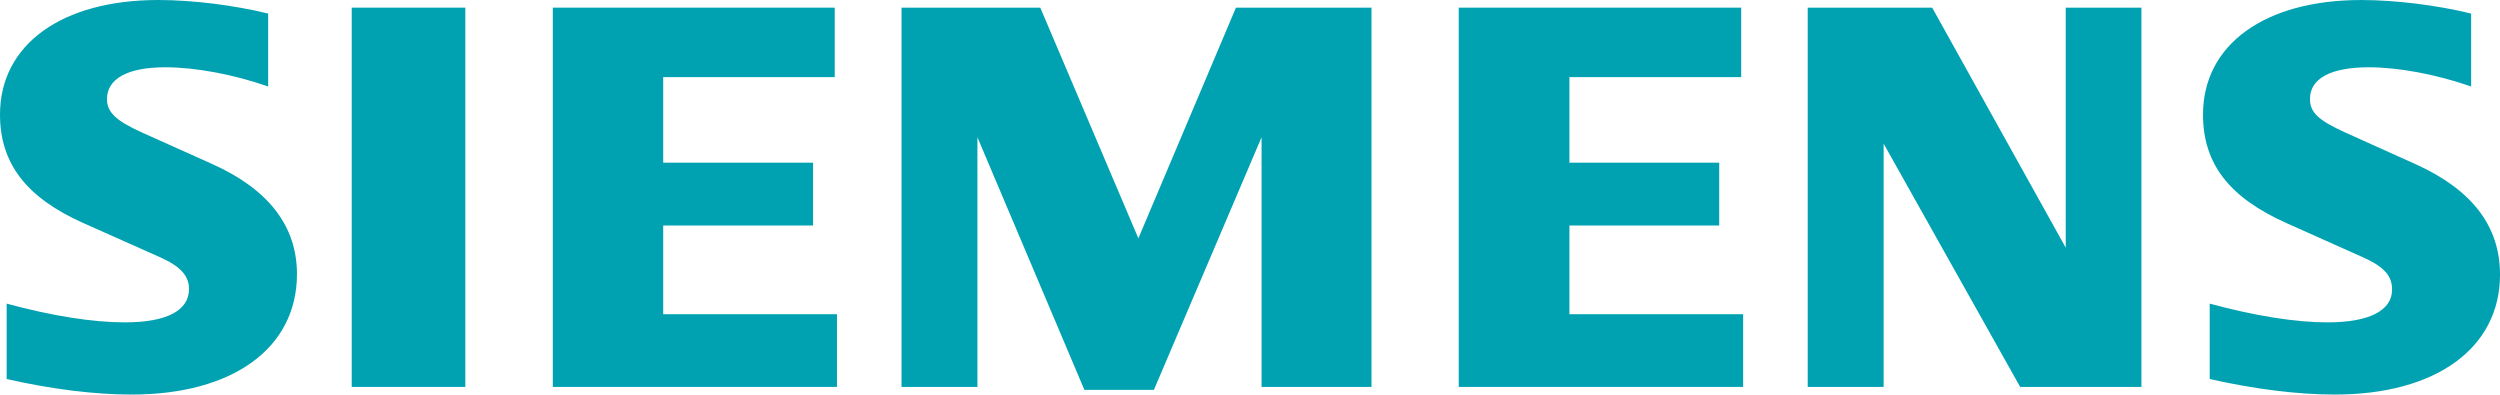 <?xml version="1.0" encoding="UTF-8"?>
<svg id="Layer_1" data-name="Layer 1" xmlns="http://www.w3.org/2000/svg" viewBox="0 0 178.207 28.126">
  <defs>
    <style>
      .cls-1 {
        fill: #00a2b2;
        fill-rule: evenodd;
        stroke-width: 0px;
      }
    </style>
  </defs>
  <path class="cls-1" d="M19.114.966v5.2c-2.473-.865-5.181-1.37-7.341-1.37-2.665,0-4.148.812-4.148,2.271,0,.931.649,1.548,2.511,2.385l5.008,2.247c4.006,1.801,6.025,4.427,6.025,7.838,0,5.266-4.557,8.588-11.783,8.588-2.635,0-5.683-.377-8.912-1.107v-5.375c3.201.871,6.133,1.336,8.414,1.336,2.987,0,4.587-.832,4.587-2.382,0-.933-.624-1.619-2.056-2.256l-5.481-2.442C1.875,14.088,0,11.646,0,8.166,0,3.179,4.393,0,11.286,0c2.413,0,5.384.367,7.828.966h0Z"/>
  <polygon class="cls-1" points="25.071 .545 33.17 .545 33.17 27.581 25.071 27.581 25.071 .545 25.071 .545"/>
  <polygon class="cls-1" points="59.502 .545 59.502 5.498 47.275 5.498 47.275 11.596 57.957 11.596 57.957 16.074 47.275 16.074 47.275 22.398 59.661 22.398 59.661 27.581 39.406 27.581 39.406 .545 59.502 .545 59.502 .545"/>
  <polygon class="cls-1" points="97.765 .545 97.765 27.581 89.928 27.581 89.928 9.785 82.253 27.792 77.299 27.792 69.674 9.785 69.674 27.581 64.263 27.581 64.263 .545 74.154 .545 81.146 16.989 88.102 .545 97.765 .545 97.765 .545"/>
  <polygon class="cls-1" points="124.117 .545 124.117 5.498 111.873 5.498 111.873 11.596 122.551 11.596 122.551 16.074 111.873 16.074 111.873 22.398 124.256 22.398 124.256 27.581 103.983 27.581 103.983 .545 124.117 .545 124.117 .545"/>
  <polygon class="cls-1" points="152.646 .545 152.646 27.581 144.003 27.581 134.271 10.241 134.271 27.581 128.859 27.581 128.859 .545 137.73 .545 147.252 17.656 147.252 .545 152.646 .545 152.646 .545"/>
  <path class="cls-1" d="M176.15.966v5.2c-2.456-.859-5.181-1.37-7.3-1.37-2.707,0-4.189.799-4.189,2.263,0,.954.605,1.524,2.532,2.393l4.987,2.247c4.035,1.819,6.028,4.422,6.028,7.874,0,5.237-4.561,8.552-11.77,8.552-2.639,0-5.7-.379-8.925-1.107v-5.375c3.197.869,6.124,1.336,8.389,1.336,2.967,0,4.611-.832,4.611-2.333,0-.994-.576-1.636-2.075-2.305l-5.46-2.442c-4.088-1.827-5.941-4.239-5.941-7.732C157.036,3.183,161.43.001,168.307.001c2.42,0,5.403.366,7.843.965h0Z"/>
</svg>